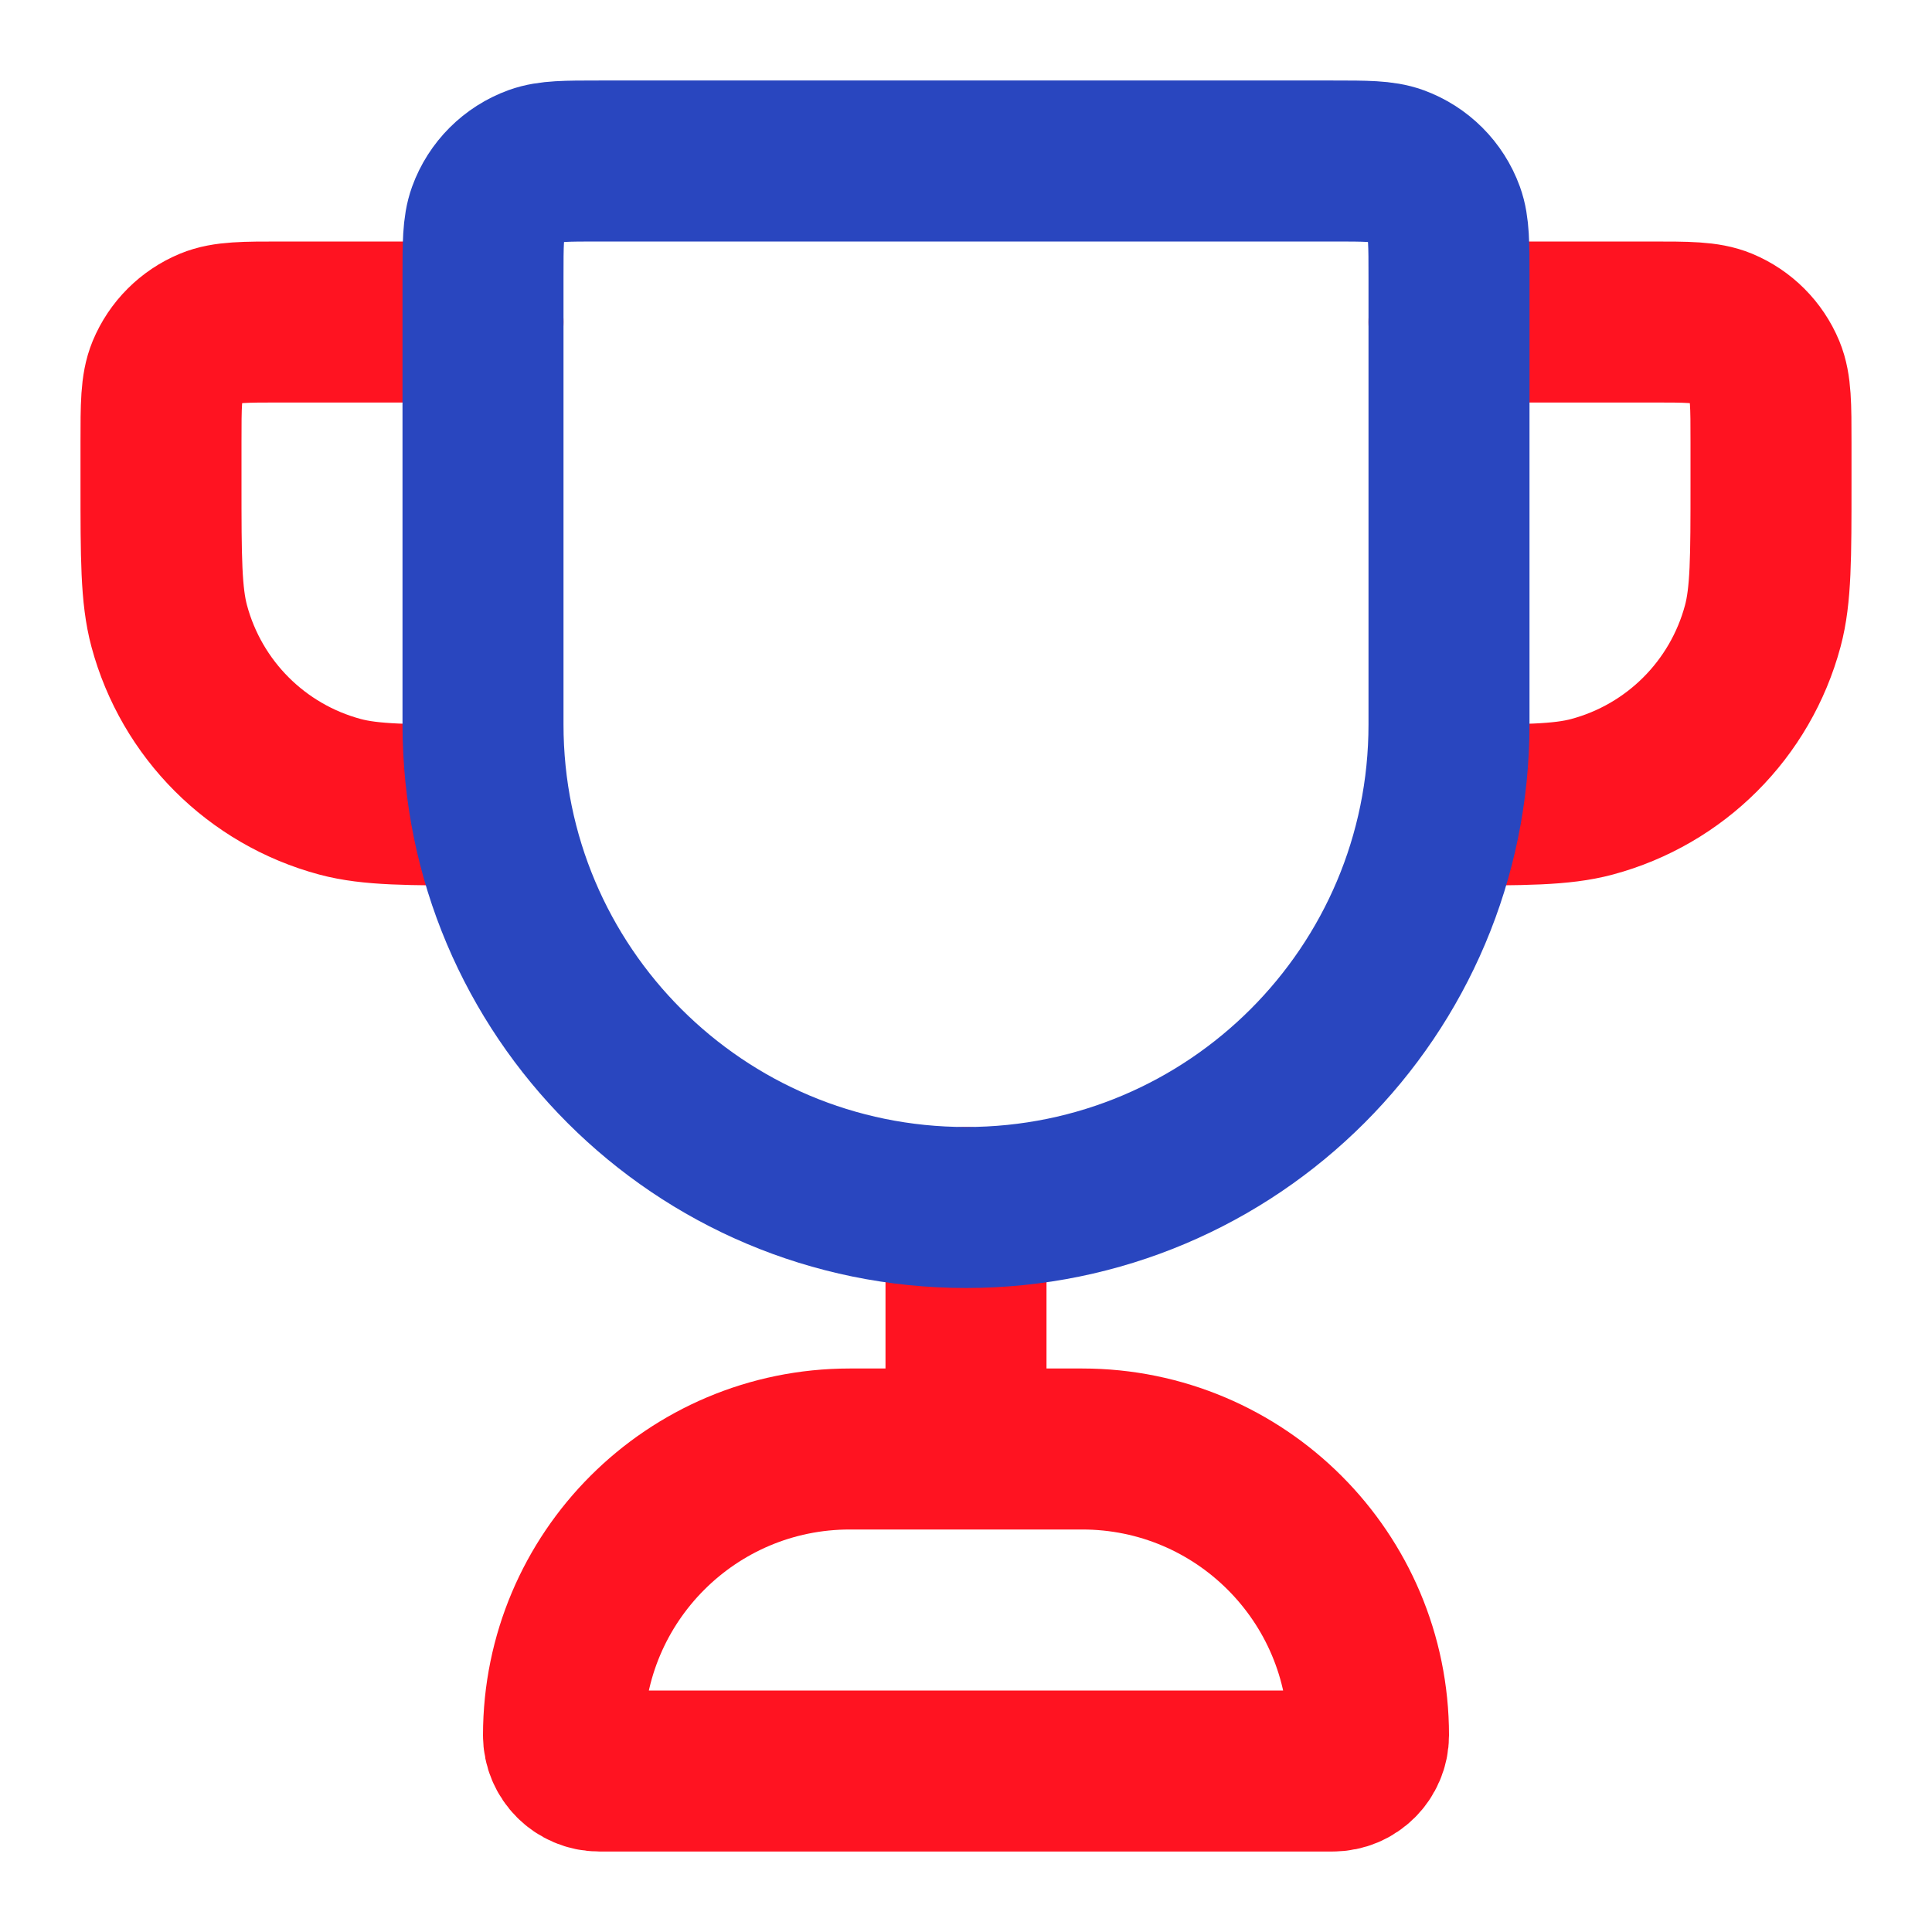 <svg width="24" height="24" viewBox="0 0 24 24" fill="none" xmlns="http://www.w3.org/2000/svg">
<path d="M12 15V18M12 18H10.556C8.592 18 7 19.592 7 21.556C7 21.801 7.199 22 7.444 22H16.556C16.801 22 17 21.801 17 21.556C17 19.592 15.408 18 13.444 18H12Z" stroke="#FF1321" stroke-width="2" stroke-linecap="round" stroke-linejoin="round"/>
<path d="M6 4H3.5C3.034 4 2.801 4 2.617 4.076C2.372 4.178 2.178 4.372 2.076 4.617C2 4.801 2 5.034 2 5.5V6C2 6.93 2 7.395 2.102 7.776C2.38 8.812 3.188 9.62 4.224 9.898C4.605 10 5.07 10 6 10" stroke="#FF1321" stroke-width="2" stroke-linecap="round" stroke-linejoin="round"/>
<path d="M18 4H20.5C20.966 4 21.199 4 21.383 4.076C21.628 4.178 21.822 4.372 21.924 4.617C22 4.801 22 5.034 22 5.5V6C22 6.93 22 7.395 21.898 7.776C21.62 8.812 20.812 9.62 19.776 9.898C19.395 10 18.93 10 18 10" stroke="#FF1321" stroke-width="2" stroke-linecap="round" stroke-linejoin="round"/>
<path d="M6 3.444C6 3.031 6 2.824 6.06 2.658C6.161 2.38 6.38 2.161 6.658 2.06C6.824 2 7.031 2 7.444 2H16.556C16.969 2 17.176 2 17.342 2.06C17.62 2.161 17.839 2.38 17.94 2.658C18 2.824 18 3.031 18 3.444V9C18 12.314 15.314 15 12 15C8.686 15 6 12.314 6 9V3.444Z" stroke="#2946BF" stroke-width="2" stroke-linecap="round" stroke-linejoin="round"/>
</svg>
